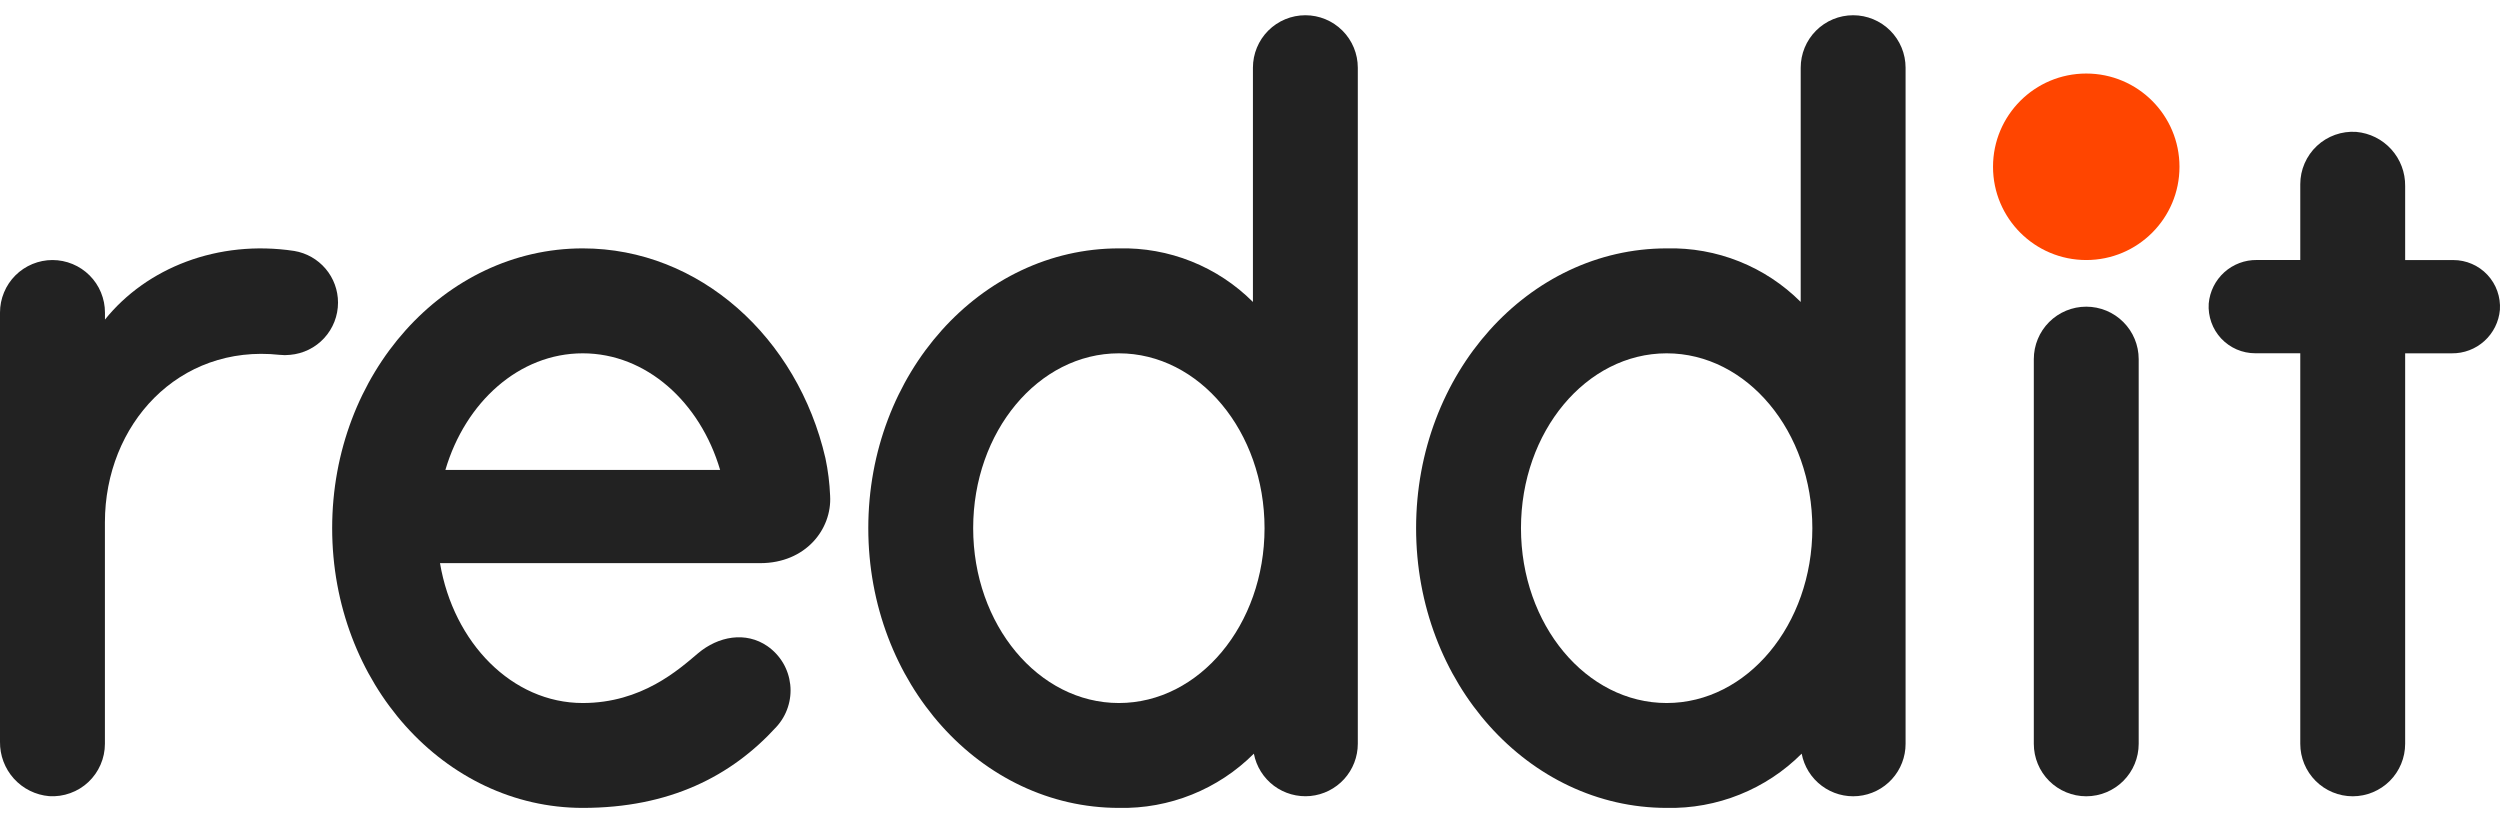 <svg width="82" height="27" viewBox="0 0 82 27" fill="none" xmlns="http://www.w3.org/2000/svg">
    <g clip-path="url(#clip0_71_409)">
        <path
            d="M68.429 8.529C70.118 8.529 71.487 7.16 71.487 5.471C71.487 3.781 70.118 2.412 68.429 2.412C66.74 2.412 65.371 3.781 65.371 5.471C65.371 7.16 66.74 8.529 68.429 8.529Z"
            fill="#FF4500" />
        <path
            d="M24.937 18.471C26.425 18.471 27.292 17.357 27.228 16.262C27.211 15.847 27.16 15.434 27.074 15.028C26.161 11.072 22.944 8.147 19.114 8.147C14.576 8.147 10.895 12.255 10.895 17.324C10.895 22.392 14.575 26.499 19.114 26.499C21.958 26.499 23.988 25.463 25.467 23.84C25.637 23.654 25.765 23.435 25.843 23.195C25.921 22.956 25.948 22.703 25.92 22.453C25.892 22.203 25.812 21.961 25.684 21.744C25.555 21.528 25.382 21.341 25.176 21.197C24.462 20.701 23.558 20.868 22.894 21.429C22.261 21.964 21.049 23.059 19.114 23.059C16.802 23.059 14.874 21.089 14.432 18.471L24.937 18.471ZM19.114 11.589C21.195 11.589 22.963 13.185 23.62 15.413H14.609C15.265 13.184 17.033 11.589 19.114 11.589Z"
            fill="#222222" />
        <path
            d="M11.087 9.926C11.087 9.519 10.943 9.125 10.68 8.815C10.417 8.505 10.052 8.298 9.651 8.231C7.146 7.853 4.805 8.788 3.443 10.482V10.252C3.443 10.026 3.398 9.802 3.312 9.593C3.226 9.384 3.099 9.194 2.939 9.034C2.779 8.874 2.59 8.748 2.381 8.661C2.172 8.574 1.948 8.53 1.722 8.529C1.496 8.529 1.273 8.574 1.064 8.66C0.855 8.747 0.665 8.873 0.505 9.033C0.345 9.193 0.218 9.382 0.132 9.591C0.045 9.8 0 10.024 0 10.25V24.33C-0.006 24.776 0.157 25.209 0.456 25.54C0.756 25.871 1.169 26.076 1.614 26.114C1.849 26.129 2.083 26.095 2.304 26.015C2.525 25.936 2.728 25.812 2.899 25.651C3.07 25.49 3.206 25.296 3.299 25.08C3.393 24.864 3.441 24.632 3.441 24.397V17.134C3.441 13.919 5.857 11.28 9.174 11.639C9.287 11.652 9.401 11.652 9.514 11.639C9.943 11.602 10.343 11.406 10.634 11.089C10.925 10.772 11.087 10.357 11.087 9.926Z"
            fill="#222222" />
        <path
            d="M70.149 11.779C70.149 11.323 69.968 10.885 69.645 10.563C69.323 10.24 68.885 10.059 68.429 10.059C67.972 10.059 67.535 10.24 67.212 10.563C66.89 10.885 66.709 11.323 66.709 11.779V24.397C66.709 24.854 66.89 25.291 67.212 25.614C67.535 25.936 67.972 26.118 68.429 26.118C68.885 26.118 69.323 25.936 69.645 25.614C69.968 25.291 70.149 24.854 70.149 24.397V11.779Z"
            fill="#222222" />
        <path
            d="M44.536 2.221C44.536 1.764 44.355 1.327 44.032 1.004C43.709 0.681 43.272 0.5 42.816 0.5C42.359 0.5 41.922 0.681 41.599 1.004C41.277 1.327 41.096 1.764 41.096 2.221V9.904C40.52 9.328 39.834 8.876 39.078 8.574C38.322 8.272 37.513 8.127 36.699 8.147C32.161 8.147 28.48 12.255 28.48 17.324C28.48 22.392 32.16 26.499 36.699 26.499C37.519 26.517 38.334 26.368 39.095 26.062C39.856 25.757 40.547 25.3 41.127 24.72C41.207 25.14 41.442 25.516 41.784 25.773C42.127 26.029 42.553 26.149 42.979 26.109C43.405 26.068 43.8 25.87 44.088 25.554C44.376 25.237 44.536 24.824 44.536 24.396V2.221ZM36.699 23.059C34.06 23.059 31.92 20.491 31.92 17.324C31.92 14.156 34.06 11.589 36.699 11.589C39.338 11.589 41.477 14.157 41.477 17.325C41.477 20.492 39.338 23.059 36.699 23.059Z"
            fill="#222222" />
        <path
            d="M62.503 2.221C62.503 1.764 62.322 1.327 62 1.004C61.677 0.681 61.239 0.5 60.783 0.5C60.327 0.5 59.889 0.681 59.567 1.004C59.244 1.327 59.063 1.764 59.063 2.221V9.904C58.488 9.328 57.801 8.876 57.045 8.574C56.29 8.272 55.48 8.127 54.667 8.147C50.128 8.147 46.448 12.255 46.448 17.324C46.448 22.392 50.127 26.499 54.667 26.499C55.486 26.517 56.301 26.368 57.062 26.062C57.824 25.757 58.515 25.3 59.095 24.72C59.175 25.141 59.409 25.516 59.752 25.773C60.094 26.03 60.52 26.151 60.946 26.11C61.373 26.07 61.769 25.871 62.056 25.555C62.344 25.238 62.504 24.825 62.503 24.396V2.221ZM54.667 23.059C52.028 23.059 49.888 20.491 49.888 17.324C49.888 14.156 52.028 11.589 54.667 11.589C57.306 11.589 59.445 14.157 59.445 17.325C59.445 20.492 57.306 23.059 54.667 23.059Z"
            fill="#222222" />
        <path
            d="M78.889 24.397V11.589H80.419C80.813 11.594 81.195 11.45 81.488 11.185C81.781 10.92 81.962 10.555 81.997 10.162C82.011 9.953 81.981 9.743 81.911 9.546C81.841 9.349 81.731 9.168 81.588 9.015C81.445 8.862 81.272 8.74 81.08 8.657C80.888 8.573 80.68 8.53 80.471 8.53H78.889V6.102C78.895 5.658 78.733 5.228 78.435 4.899C78.137 4.569 77.726 4.365 77.284 4.326C77.049 4.31 76.813 4.343 76.591 4.422C76.369 4.502 76.166 4.625 75.994 4.786C75.822 4.947 75.685 5.142 75.591 5.358C75.497 5.574 75.449 5.807 75.449 6.043V8.528H74.025C73.63 8.523 73.248 8.667 72.955 8.932C72.662 9.197 72.481 9.563 72.446 9.956C72.432 10.165 72.462 10.374 72.532 10.572C72.602 10.769 72.712 10.95 72.855 11.103C72.998 11.255 73.171 11.377 73.363 11.461C73.555 11.544 73.763 11.587 73.972 11.587H75.449V24.397C75.449 24.853 75.63 25.291 75.953 25.614C76.275 25.936 76.713 26.118 77.169 26.118C77.625 26.118 78.063 25.936 78.386 25.614C78.708 25.291 78.889 24.853 78.889 24.397Z"
            fill="#222222" />
    </g>
    <defs>
        <clipPath id="clip0_71_409">
            <rect width="82" height="26" fill="white" transform="translate(0 0.5)" />
        </clipPath>
    </defs>
</svg>
    